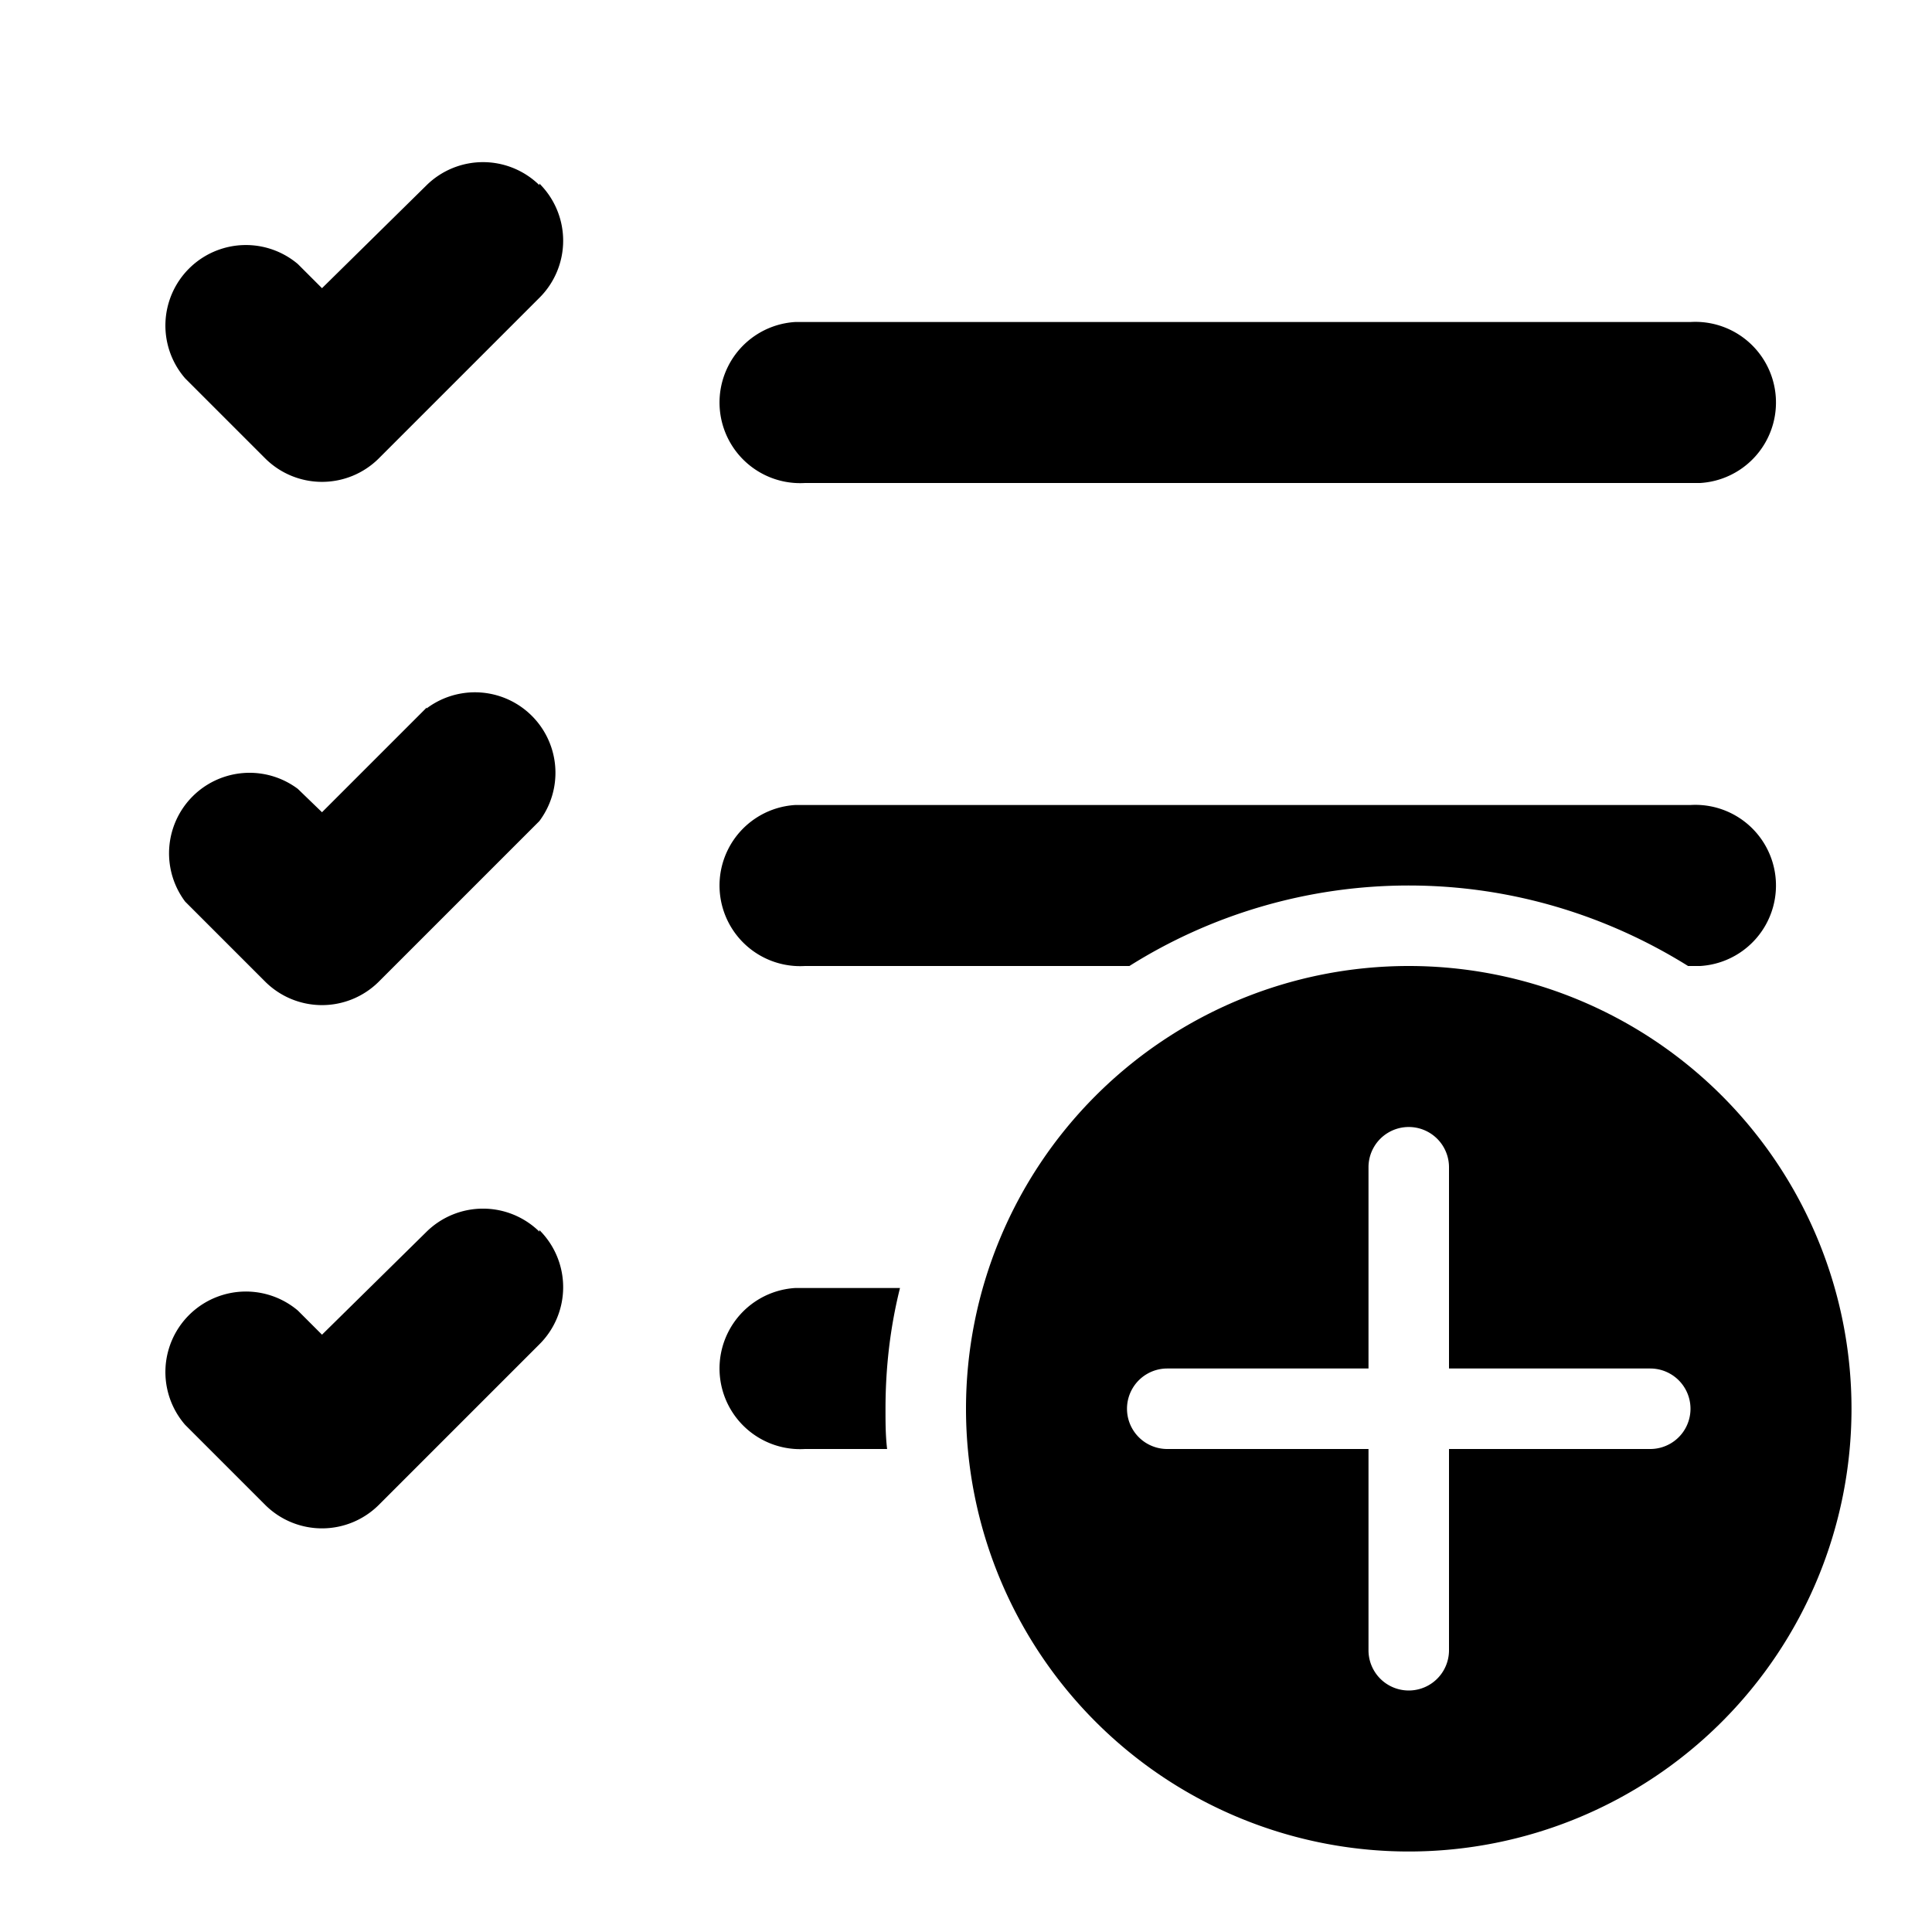 <svg fill="currentColor" viewBox="0 0 24 24"><path d="M6.7 2.3a1 1 0 0 0-1.4 0L4 3.58l-.3-.3A1 1 0 0 0 2.3 4.7l1 1a1 1 0 0 0 1.4 0l2-2a1 1 0 0 0 0-1.42ZM11 17.5c0 .17 0 .33.02.5H10a1 1 0 0 1-.12-2h1.3c-.12.48-.18.98-.18 1.5Zm6.5-6.5c1.27 0 2.46.37 3.47 1h.15a1 1 0 0 0-.12-2H9.88a1 1 0 0 0 .12 2h4.03c1-.63 2.2-1 3.47-1ZM21 4H9.88A1 1 0 0 0 10 6h11.12A1 1 0 0 0 21 4ZM6.7 15.3a1 1 0 0 0-1.4 0L4 16.58l-.3-.3a1 1 0 0 0-1.4 1.42l1 1a1 1 0 0 0 1.4 0l2-2a1 1 0 0 0 0-1.42ZM5.3 8.8a1 1 0 0 1 1.4 1.4l-2 2a1 1 0 0 1-1.4 0l-1-1a1 1 0 0 1 1.4-1.4l.3.29 1.3-1.3ZM23 17.5a5.5 5.5 0 1 0-11 0 5.5 5.5 0 0 0 11 0Zm-5 .5v2.5a.5.5 0 1 1-1 0V18h-2.5a.5.5 0 0 1 0-1H17v-2.5a.5.5 0 1 1 1 0V17h2.5a.5.5 0 0 1 0 1H18Z"/></svg>